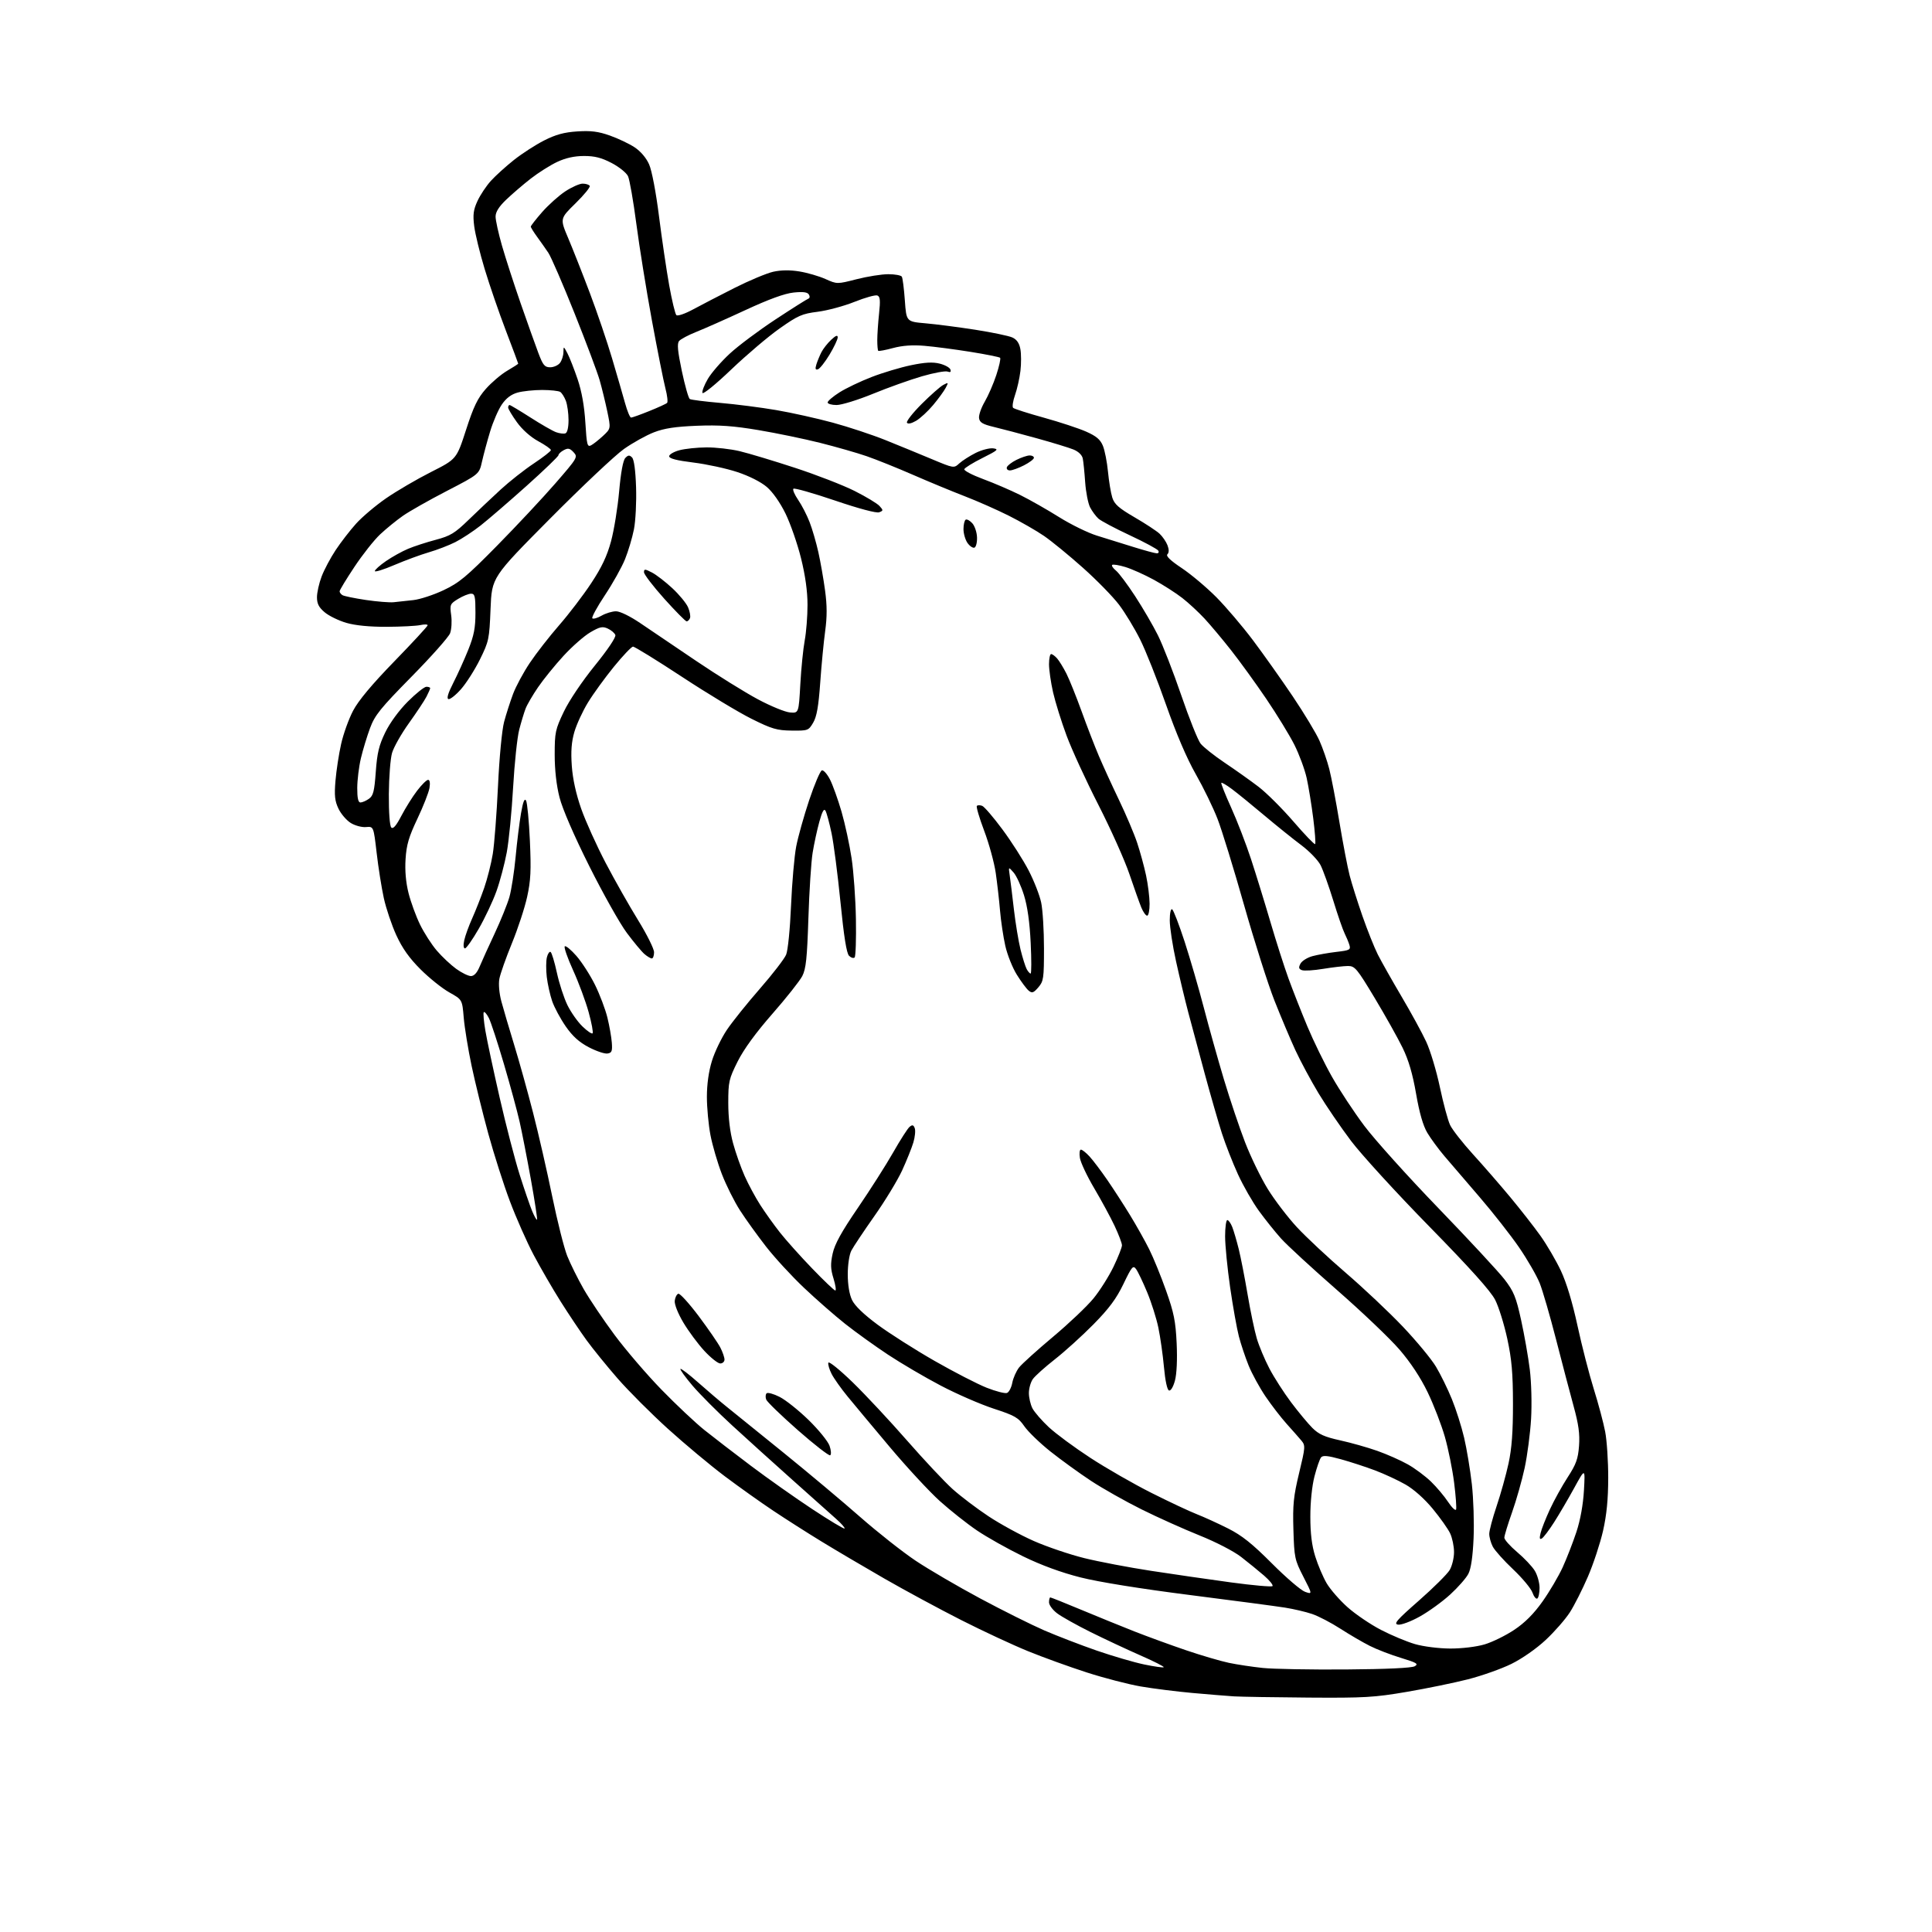 <?xml version="1.0" encoding="UTF-8" standalone="no"?>
<svg 
  version="1.1" 
  xmlns="http://www.w3.org/2000/svg" 
  xmlns:xlink="http://www.w3.org/1999/xlink" 
  xmlns:svg="http://www.w3.org/2000/svg"
  xmlns:rdf="http://www.w3.org/1999/02/22-rdf-syntax-ns#"
  xmlns:cc="http://creativecommons.org/ns#"
  xmlns:dc="http://purl.org/dc/elements/1.1/"
  viewBox="0 0 768 768"
  width="768"
  height="768"
>
<style>svg {background-color: white; }</style>"
<path stroke="none" fill="black" fill-rule="evenodd" d="M520.17,674.82C506.60,674.72 493.25,674.50 490.50,674.33C487.75,674.15 480.32,673.55 474.00,672.98C467.68,672.41 458.45,671.25 453.50,670.40C448.55,669.55 438.88,667.04 432.00,664.82C425.12,662.60 414.61,658.80 408.63,656.36C402.65,653.93 390.73,648.38 382.13,644.02C373.53,639.66 359.75,632.22 351.50,627.48C343.25,622.73 332.00,616.10 326.50,612.73C321.00,609.37 312.45,603.92 307.50,600.62C302.55,597.33 293.82,591.12 288.09,586.82C282.37,582.51 272.21,574.04 265.53,567.99C258.85,561.94 249.85,552.93 245.53,547.98C241.21,543.02 235.65,536.17 233.17,532.76C230.69,529.35 226.04,522.41 222.84,517.33C219.64,512.25 214.82,503.92 212.11,498.80C209.41,493.69 205.17,484.10 202.69,477.50C200.20,470.90 196.34,458.80 194.09,450.61C191.85,442.43 188.88,430.33 187.48,423.74C186.09,417.14 184.68,408.51 184.34,404.55C183.74,397.36 183.74,397.36 178.62,394.50C175.80,392.92 170.67,388.82 167.21,385.37C162.73,380.90 159.95,377.00 157.56,371.80C155.72,367.79 153.47,361.12 152.57,357.00C151.67,352.88 150.38,344.77 149.72,339.00C148.50,328.50 148.50,328.50 145.50,328.77C143.85,328.93 141.11,328.19 139.42,327.14C137.73,326.09 135.53,323.53 134.54,321.44C133.09,318.38 132.86,316.22 133.36,310.33C133.70,306.30 134.70,299.75 135.60,295.76C136.49,291.76 138.63,285.81 140.36,282.52C142.48,278.48 147.81,272.10 156.75,262.90C164.04,255.40 170.00,248.95 170.00,248.55C170.00,248.16 168.69,248.13 167.08,248.48C165.48,248.83 159.46,249.14 153.70,249.17C146.91,249.19 141.28,248.64 137.68,247.60C134.63,246.71 130.75,244.82 129.07,243.40C126.75,241.45 126.00,239.99 126.00,237.42C126.00,235.55 126.83,231.83 127.85,229.16C128.86,226.49 131.38,221.76 133.44,218.65C135.51,215.54 139.15,210.82 141.55,208.16C143.94,205.50 149.31,200.96 153.49,198.07C157.67,195.18 165.68,190.50 171.29,187.66C181.50,182.50 181.50,182.50 185.26,170.88C188.26,161.60 189.84,158.32 193.11,154.61C195.36,152.06 199.18,148.81 201.60,147.39C204.02,145.97 206.00,144.70 206.00,144.56C206.00,144.42 203.79,138.50 201.08,131.40C198.37,124.31 194.59,113.33 192.68,107.00C190.76,100.67 188.88,92.97 188.50,89.87C187.93,85.31 188.18,83.41 189.82,79.87C190.93,77.47 193.34,73.86 195.17,71.85C197.00,69.84 201.11,66.12 204.31,63.58C207.50,61.05 212.90,57.56 216.31,55.83C220.95,53.48 224.25,52.58 229.50,52.24C234.91,51.89 237.85,52.26 242.43,53.88C245.70,55.04 250.13,57.14 252.27,58.56C254.66,60.14 256.90,62.77 258.03,65.34C259.12,67.79 260.76,76.42 261.97,86.02C263.12,95.08 264.94,107.43 266.02,113.45C267.11,119.47 268.38,124.78 268.86,125.26C269.35,125.75 272.26,124.75 275.52,122.99C278.71,121.26 286.11,117.43 291.96,114.47C297.82,111.52 304.74,108.62 307.35,108.03C310.49,107.33 314.02,107.29 317.80,107.91C320.93,108.42 325.58,109.78 328.12,110.91C332.75,112.98 332.75,112.98 340.53,110.99C344.82,109.90 350.47,109.00 353.10,109.00C355.73,109.00 358.15,109.44 358.49,109.98C358.82,110.52 359.36,114.76 359.69,119.41C360.29,127.86 360.29,127.86 367.89,128.52C372.08,128.88 380.98,130.04 387.69,131.08C394.39,132.13 401.02,133.51 402.42,134.15C404.16,134.94 405.17,136.39 405.61,138.74C405.97,140.63 405.98,144.54 405.64,147.44C405.30,150.33 404.33,154.65 403.49,157.03C402.65,159.41 402.31,161.70 402.73,162.12C403.15,162.53 408.66,164.30 414.97,166.04C421.28,167.79 428.83,170.28 431.75,171.57C435.80,173.36 437.39,174.71 438.42,177.21C439.16,179.02 440.07,183.65 440.44,187.50C440.81,191.35 441.58,195.98 442.15,197.79C442.98,200.43 444.71,201.97 450.97,205.61C455.26,208.10 459.75,211.05 460.95,212.16C462.14,213.28 463.56,215.35 464.10,216.76C464.74,218.46 464.73,219.67 464.06,220.34C463.38,221.02 465.23,222.81 469.77,225.83C473.47,228.30 479.66,233.51 483.53,237.41C487.39,241.31 493.93,249.00 498.07,254.50C502.20,260.00 509.31,270.03 513.87,276.79C518.42,283.55 523.21,291.50 524.52,294.46C525.83,297.42 527.58,302.46 528.40,305.67C529.23,308.88 531.05,318.41 532.45,326.86C533.86,335.31 535.68,344.84 536.51,348.04C537.34,351.24 539.63,358.48 541.59,364.13C543.56,369.77 546.31,376.67 547.71,379.45C549.12,382.23 553.35,389.72 557.11,396.10C560.88,402.48 565.31,410.58 566.94,414.10C568.58,417.62 571.03,425.76 572.38,432.19C573.74,438.61 575.56,445.39 576.44,447.23C577.32,449.08 581.40,454.29 585.50,458.81C589.61,463.32 596.28,470.99 600.32,475.85C604.36,480.71 609.76,487.61 612.31,491.18C614.86,494.75 618.52,501.01 620.45,505.09C622.69,509.84 625.07,517.70 627.08,527.00C628.81,534.98 631.71,546.27 633.54,552.11C635.37,557.95 637.41,565.60 638.08,569.11C638.76,572.62 639.30,580.90 639.29,587.50C639.28,595.94 638.67,602.17 637.24,608.51C636.11,613.46 633.41,621.66 631.23,626.72C629.05,631.78 625.82,638.17 624.05,640.92C622.29,643.66 617.98,648.60 614.47,651.88C610.75,655.36 605.05,659.34 600.80,661.43C596.78,663.41 589.00,666.16 583.50,667.56C578.00,668.96 567.05,671.21 559.17,672.55C546.32,674.75 542.29,674.98 520.17,674.82zM535.00,663.64C551.20,663.52 561.19,663.05 562.38,662.36C563.98,661.43 563.18,660.95 556.91,659.04C552.86,657.81 547.29,655.67 544.53,654.27C541.76,652.88 536.49,649.80 532.81,647.43C529.14,645.06 524.09,642.43 521.60,641.59C519.12,640.74 514.25,639.60 510.79,639.05C507.33,638.50 490.27,636.24 472.88,634.03C453.53,631.57 436.72,628.87 429.54,627.05C421.89,625.12 413.95,622.21 406.66,618.66C400.52,615.67 392.28,611.04 388.33,608.36C384.39,605.69 377.76,600.44 373.60,596.70C369.44,592.95 360.52,583.32 353.77,575.30C347.02,567.27 339.43,558.18 336.90,555.09C334.37,552.01 331.53,548.00 330.59,546.18C329.65,544.35 329.06,542.33 329.29,541.68C329.51,541.03 333.86,544.55 338.96,549.50C344.05,554.45 353.77,564.86 360.56,572.63C367.35,580.39 375.51,589.09 378.70,591.95C381.89,594.81 388.32,599.69 393.00,602.78C397.68,605.88 405.77,610.29 411.00,612.59C416.23,614.89 425.23,617.94 431.00,619.37C436.77,620.80 448.70,623.07 457.50,624.42C466.30,625.77 480.62,627.85 489.33,629.03C498.03,630.21 505.46,630.87 505.83,630.50C506.20,630.12 504.70,628.25 502.50,626.34C500.30,624.44 496.18,621.09 493.36,618.90C490.44,616.64 483.29,612.95 476.86,610.37C470.61,607.86 460.24,603.21 453.82,600.02C447.39,596.82 438.33,591.71 433.69,588.66C429.05,585.60 421.81,580.36 417.59,577.01C413.37,573.65 408.70,569.14 407.21,566.99C404.80,563.50 403.44,562.72 395.00,559.96C389.77,558.25 380.32,554.14 374.00,550.82C367.68,547.51 358.23,541.96 353.00,538.50C347.77,535.04 340.12,529.54 336.00,526.28C331.88,523.02 324.51,516.57 319.63,511.95C314.75,507.34 307.95,499.95 304.51,495.53C301.07,491.11 296.41,484.64 294.16,481.14C291.91,477.65 288.66,471.15 286.95,466.71C285.24,462.27 283.20,455.30 282.42,451.23C281.64,447.16 281.00,440.31 281.00,436.02C281.00,431.02 281.72,425.87 283.01,421.71C284.11,418.13 286.80,412.57 288.97,409.35C291.14,406.13 297.05,398.77 302.09,393.00C307.13,387.23 311.81,381.15 312.50,379.50C313.21,377.81 314.06,369.29 314.45,360.00C314.84,350.93 315.76,340.35 316.50,336.50C317.24,332.65 319.57,324.35 321.67,318.05C323.78,311.76 326.04,306.44 326.70,306.24C327.35,306.03 328.81,307.67 329.93,309.86C331.05,312.06 333.11,317.81 334.52,322.65C335.92,327.49 337.72,335.82 338.52,341.16C339.33,346.50 340.10,357.39 340.24,365.34C340.38,373.30 340.15,380.17 339.73,380.60C339.30,381.03 338.31,380.73 337.51,379.94C336.52,378.94 335.47,372.37 334.09,358.50C332.99,347.50 331.40,335.19 330.54,331.15C329.69,327.10 328.61,323.12 328.15,322.30C327.56,321.24 326.85,322.50 325.70,326.66C324.81,329.87 323.61,335.43 323.03,339.00C322.45,342.57 321.69,354.27 321.35,365.00C320.83,380.98 320.39,385.13 318.92,388.00C317.92,389.93 312.58,396.68 307.04,403.00C300.46,410.51 295.67,417.08 293.23,421.95C289.75,428.92 289.50,430.01 289.50,438.45C289.50,444.27 290.18,450.00 291.42,454.50C292.47,458.35 294.54,464.20 296.02,467.50C297.49,470.80 300.28,475.98 302.22,479.00C304.16,482.02 307.70,486.98 310.09,490.00C312.48,493.02 318.22,499.44 322.86,504.25C327.49,509.06 331.63,513.00 332.04,513.00C332.46,513.00 332.14,510.86 331.34,508.25C330.16,504.44 330.09,502.48 330.99,498.33C331.81,494.54 334.47,489.72 341.02,480.14C345.92,472.97 352.23,463.06 355.05,458.11C357.86,453.16 360.80,448.58 361.57,447.94C362.67,447.03 363.12,447.14 363.62,448.46C363.98,449.39 363.73,451.96 363.07,454.17C362.40,456.38 360.38,461.41 358.57,465.35C356.75,469.28 351.80,477.43 347.55,483.45C343.31,489.48 339.20,495.64 338.42,497.15C337.61,498.72 337.00,502.76 337.00,506.55C337.00,510.71 337.63,514.53 338.68,516.74C339.78,519.06 343.34,522.49 348.92,526.62C353.63,530.10 363.79,536.56 371.50,540.97C379.21,545.38 388.52,550.18 392.18,551.63C395.85,553.08 399.50,554.02 400.30,553.72C401.09,553.41 402.04,551.59 402.40,549.68C402.76,547.77 403.98,545.03 405.10,543.59C406.23,542.16 412.31,536.67 418.61,531.39C424.91,526.11 432.14,519.25 434.68,516.14C437.22,513.04 440.80,507.36 442.65,503.53C444.49,499.69 446.00,495.87 446.00,495.03C446.00,494.19 444.67,490.70 443.06,487.28C441.44,483.86 437.80,477.14 434.96,472.34C432.13,467.55 429.57,462.13 429.28,460.31C428.98,458.49 429.16,457.00 429.68,457.00C430.20,457.00 431.76,458.24 433.14,459.75C434.52,461.26 437.67,465.43 440.13,469.00C442.59,472.57 446.67,478.88 449.19,483.00C451.71,487.12 455.14,493.23 456.81,496.57C458.48,499.90 461.51,507.33 463.54,513.07C466.64,521.80 467.33,525.21 467.74,534.00C468.04,540.46 467.77,546.16 467.06,548.81C466.37,551.34 465.39,552.97 464.69,552.74C463.97,552.50 463.18,548.81 462.69,543.42C462.24,538.52 461.24,531.46 460.46,527.74C459.69,524.03 457.68,517.68 455.99,513.64C454.31,509.60 452.34,505.48 451.61,504.49C450.42,502.86 449.93,503.44 446.58,510.41C443.76,516.26 440.88,520.14 434.68,526.44C430.18,531.00 423.26,537.27 419.31,540.36C415.36,543.46 411.42,546.99 410.56,548.22C409.70,549.44 409.00,551.94 409.00,553.77C409.00,555.60 409.64,558.33 410.41,559.83C411.19,561.33 414.10,564.69 416.89,567.30C419.67,569.90 427.13,575.41 433.47,579.54C439.80,583.67 450.73,589.94 457.74,593.46C464.76,596.99 472.85,600.79 475.73,601.91C478.61,603.04 484.20,605.59 488.16,607.58C493.68,610.36 497.75,613.61 505.59,621.47C511.22,627.12 517.15,632.20 518.77,632.77C521.71,633.80 521.71,633.80 518.11,626.77C514.67,620.08 514.48,619.18 514.15,608.08C513.85,598.14 514.19,594.80 516.42,585.55C518.93,575.14 518.96,574.61 517.28,572.60C516.31,571.44 513.69,568.48 511.46,566.00C509.23,563.52 505.46,558.63 503.08,555.13C500.71,551.63 497.68,546.10 496.36,542.85C495.04,539.60 493.29,534.37 492.47,531.24C491.66,528.10 490.09,519.32 488.99,511.72C487.90,504.12 487.00,495.00 487.00,491.45C487.00,487.90 487.40,485.00 487.88,485.00C488.36,485.00 489.24,486.24 489.84,487.75C490.43,489.26 491.59,493.20 492.41,496.50C493.23,499.80 494.81,507.90 495.93,514.51C497.05,521.12 498.69,528.99 499.58,532.01C500.47,535.03 502.73,540.42 504.60,544.00C506.48,547.58 510.36,553.62 513.22,557.43C516.09,561.25 519.89,565.83 521.67,567.61C524.24,570.17 526.53,571.20 532.71,572.56C536.99,573.50 543.65,575.38 547.50,576.74C551.35,578.10 556.81,580.52 559.64,582.12C562.47,583.71 566.61,586.80 568.85,588.97C571.09,591.14 574.16,594.79 575.67,597.08C577.18,599.36 578.60,600.69 578.82,600.03C579.04,599.37 578.69,594.56 578.03,589.34C577.37,584.12 575.72,575.95 574.36,571.17C572.99,566.40 569.92,558.43 567.52,553.46C564.71,547.63 560.73,541.60 556.30,536.46C552.52,532.08 541.35,521.43 531.47,512.80C521.59,504.16 511.57,494.94 509.21,492.30C506.85,489.66 502.90,484.73 500.44,481.34C497.97,477.96 494.23,471.43 492.12,466.84C490.02,462.25 487.14,454.90 485.72,450.50C484.31,446.10 481.26,435.52 478.95,427.00C476.64,418.48 473.68,407.45 472.37,402.50C471.06,397.55 468.87,388.40 467.50,382.17C466.12,375.94 465.00,368.60 465.00,365.86C465.00,362.94 465.40,361.13 465.96,361.47C466.48,361.80 468.71,367.59 470.91,374.33C473.10,381.08 476.53,392.88 478.53,400.55C480.53,408.22 484.12,421.05 486.52,429.06C488.92,437.06 492.71,448.32 494.93,454.07C497.15,459.82 501.19,468.15 503.91,472.57C506.63,476.99 511.86,483.84 515.52,487.80C519.18,491.75 527.92,499.92 534.93,505.94C541.95,511.97 552.15,521.58 557.60,527.31C563.04,533.04 569.00,540.23 570.83,543.30C572.67,546.36 575.51,552.16 577.15,556.19C578.79,560.21 580.98,567.10 582.01,571.50C583.05,575.90 584.42,584.21 585.08,589.96C585.73,595.72 586.04,605.40 585.77,611.49C585.45,618.81 584.75,623.59 583.69,625.63C582.82,627.32 579.57,631.02 576.48,633.84C573.39,636.67 567.98,640.59 564.45,642.56C560.91,644.55 557.03,646.00 555.78,645.82C553.86,645.55 555.13,644.08 564.03,636.27C569.81,631.19 575.32,625.72 576.27,624.11C577.22,622.51 578.00,619.30 578.00,617.00C578.00,614.69 577.30,611.33 576.45,609.53C575.60,607.74 572.48,603.33 569.52,599.75C566.27,595.81 562.00,592.00 558.72,590.13C555.73,588.42 550.28,585.89 546.59,584.50C542.91,583.11 536.80,581.12 533.01,580.07C527.80,578.63 525.88,578.45 525.15,579.33C524.61,579.97 523.43,583.38 522.52,586.90C521.54,590.70 520.87,597.18 520.88,602.90C520.88,609.59 521.47,614.38 522.83,618.71C523.89,622.13 525.94,626.93 527.37,629.38C528.81,631.82 532.54,636.10 535.67,638.89C538.80,641.68 544.77,645.73 548.93,647.89C553.09,650.05 559.20,652.60 562.50,653.56C565.91,654.54 571.95,655.30 576.50,655.32C581.12,655.33 586.88,654.64 590.12,653.68C593.21,652.77 598.53,650.16 601.93,647.89C606.19,645.05 609.70,641.52 613.17,636.63C615.95,632.71 619.56,626.58 621.20,623.00C622.83,619.42 625.28,613.12 626.64,609.00C628.20,604.28 629.31,598.17 629.64,592.50C630.15,583.50 630.15,583.50 625.75,591.53C623.32,595.95 619.73,602.09 617.75,605.17C615.78,608.26 613.61,611.12 612.94,611.54C612.02,612.11 611.89,611.56 612.41,609.40C612.79,607.80 614.46,603.58 616.11,600.00C617.76,596.42 620.94,590.69 623.17,587.25C626.53,582.08 627.31,579.94 627.69,574.75C628.04,570.01 627.52,566.20 625.54,559.00C624.10,553.77 620.97,541.85 618.57,532.50C616.17,523.15 613.25,513.08 612.07,510.11C610.89,507.15 607.20,500.75 603.88,495.90C600.55,491.05 593.48,482.03 588.17,475.87C582.85,469.70 576.56,462.37 574.19,459.58C571.82,456.79 568.75,452.61 567.38,450.31C565.70,447.49 564.23,442.39 562.92,434.81C561.55,426.89 559.94,421.40 557.55,416.50C555.67,412.65 550.69,403.76 546.48,396.75C539.42,385.00 538.59,384.00 535.86,384.00C534.22,384.00 529.79,384.51 526.01,385.13C522.24,385.76 518.42,385.99 517.53,385.65C516.26,385.16 516.14,384.61 516.97,383.05C517.56,381.96 519.71,380.62 521.77,380.07C523.82,379.52 528.10,378.76 531.27,378.39C536.56,377.78 536.99,377.54 536.40,375.61C536.04,374.45 535.18,372.38 534.49,371.00C533.79,369.62 531.77,363.77 530.00,358.00C528.22,352.23 525.95,345.89 524.95,343.92C523.95,341.95 520.52,338.39 517.32,335.99C514.12,333.60 507.45,328.24 502.50,324.07C497.55,319.90 491.78,315.21 489.68,313.65C487.59,312.08 485.70,310.97 485.49,311.18C485.28,311.38 487.04,315.82 489.40,321.03C491.76,326.24 495.31,335.45 497.30,341.50C499.28,347.55 502.75,358.80 505.01,366.50C507.27,374.20 510.51,384.32 512.21,389.00C513.91,393.68 517.28,402.23 519.69,408.00C522.10,413.77 526.51,422.79 529.48,428.04C532.45,433.29 538.24,442.07 542.34,447.54C546.45,453.02 559.70,467.75 571.80,480.27C583.90,492.80 595.71,505.53 598.06,508.57C601.74,513.35 602.64,515.54 604.66,524.71C605.94,530.54 607.50,539.41 608.12,544.41C608.75,549.53 608.97,558.08 608.63,564.00C608.29,569.77 607.14,578.55 606.08,583.50C605.01,588.45 602.76,596.40 601.07,601.17C599.38,605.94 598.00,610.48 598.00,611.26C598.00,612.05 600.30,614.62 603.10,616.99C605.91,619.36 609.06,622.69 610.10,624.40C611.14,626.10 611.99,629.16 612.00,631.19C612.00,633.22 611.59,635.13 611.10,635.44C610.60,635.75 609.74,634.68 609.17,633.07C608.61,631.46 605.15,627.30 601.48,623.83C597.80,620.36 594.17,616.30 593.40,614.81C592.63,613.32 592.00,611.04 592.00,609.74C592.00,608.44 593.32,603.47 594.93,598.71C596.54,593.94 598.67,586.32 599.66,581.77C600.96,575.77 601.44,569.24 601.43,558.00C601.41,545.75 600.93,540.33 599.16,532.13C597.92,526.43 595.77,519.50 594.36,516.73C592.60,513.25 584.50,504.23 568.16,487.54C555.15,474.26 541.14,458.94 537.04,453.50C532.93,448.05 527.12,439.53 524.11,434.55C521.11,429.57 516.99,421.90 514.95,417.50C512.92,413.10 509.18,404.23 506.63,397.79C504.09,391.35 498.65,374.25 494.54,359.79C490.44,345.33 485.69,329.90 483.98,325.50C482.28,321.10 478.39,313.11 475.34,307.75C471.77,301.49 467.55,291.61 463.51,280.11C460.06,270.27 455.43,258.61 453.22,254.21C451.02,249.80 447.26,243.60 444.86,240.42C442.46,237.24 436.00,230.62 430.50,225.72C425.00,220.81 418.02,215.10 415.00,213.03C411.98,210.96 405.68,207.35 401.01,205.00C396.35,202.66 388.47,199.18 383.51,197.27C378.56,195.36 369.32,191.54 363.00,188.78C356.68,186.02 348.35,182.67 344.50,181.34C340.65,180.01 332.32,177.63 326.00,176.04C319.68,174.45 308.65,172.17 301.50,170.97C291.49,169.29 285.86,168.89 277.00,169.25C268.49,169.59 264.06,170.26 259.95,171.85C256.90,173.03 251.54,176.01 248.04,178.47C244.54,180.94 231.29,193.43 218.59,206.23C195.50,229.50 195.50,229.50 195.00,242.06C194.52,254.07 194.34,254.94 190.77,262.16C188.72,266.30 185.32,271.63 183.22,274.00C181.12,276.37 178.88,278.12 178.24,277.90C177.48,277.64 178.15,275.44 180.17,271.50C181.86,268.20 184.54,262.28 186.13,258.33C188.41,252.64 189.00,249.61 189.00,243.58C189.00,237.03 188.76,236.00 187.25,236.00C186.29,236.01 183.98,236.93 182.12,238.07C178.91,240.03 178.77,240.34 179.35,244.55C179.69,246.99 179.49,250.22 178.91,251.74C178.33,253.26 171.44,261.02 163.58,269.00C151.22,281.56 149.01,284.29 147.10,289.43C145.89,292.69 144.25,298.09 143.46,301.43C142.67,304.77 142.02,310.09 142.01,313.25C142.00,317.26 142.39,319.00 143.28,319.00C143.98,319.00 145.49,318.35 146.63,317.55C148.38,316.32 148.81,314.63 149.38,306.80C149.92,299.31 150.65,296.26 153.15,291.13C155.00,287.32 158.61,282.39 162.12,278.88C165.36,275.64 168.67,273.00 169.50,273.00C170.32,273.00 171.00,273.25 171.00,273.55C171.00,273.85 170.33,275.39 169.52,276.96C168.71,278.53 165.56,283.27 162.54,287.49C159.51,291.71 156.50,297.04 155.84,299.33C155.18,301.62 154.62,308.99 154.57,315.70C154.53,322.93 154.92,328.32 155.54,328.94C156.27,329.67 157.49,328.25 159.54,324.32C161.17,321.20 163.98,316.70 165.80,314.33C167.61,311.95 169.58,310.00 170.18,310.00C170.85,310.00 171.05,311.25 170.72,313.25C170.42,315.04 168.26,320.53 165.93,325.45C162.52,332.63 161.58,335.81 161.22,341.47C160.92,346.10 161.33,350.77 162.40,355.02C163.30,358.58 165.35,364.20 166.96,367.50C168.56,370.80 171.57,375.47 173.63,377.88C175.69,380.29 179.16,383.55 181.34,385.13C183.52,386.71 186.16,388.00 187.20,388.00C188.45,388.00 189.63,386.72 190.66,384.25C191.51,382.19 194.20,376.27 196.62,371.11C199.04,365.94 201.68,359.42 202.49,356.61C203.29,353.80 204.40,346.64 204.96,340.70C205.51,334.76 206.48,326.93 207.11,323.30C207.91,318.67 208.51,317.17 209.12,318.25C209.59,319.10 210.28,326.27 210.64,334.19C211.17,345.99 210.98,350.03 209.54,356.54C208.58,360.92 205.85,369.23 203.48,375.00C201.12,380.77 198.88,387.11 198.51,389.07C198.12,391.19 198.44,394.85 199.30,398.07C200.10,401.06 202.39,408.80 204.37,415.28C206.36,421.76 209.74,433.91 211.89,442.28C214.05,450.65 217.47,465.60 219.50,475.50C221.53,485.40 224.22,496.08 225.47,499.23C226.73,502.38 229.66,508.30 232.00,512.39C234.34,516.48 239.88,524.70 244.30,530.66C248.73,536.62 257.11,546.40 262.93,552.38C268.74,558.36 276.43,565.59 280.00,568.45C283.57,571.30 291.90,577.71 298.50,582.68C305.10,587.65 316.07,595.39 322.88,599.89C329.70,604.39 335.47,607.86 335.72,607.61C335.97,607.36 334.45,605.62 332.34,603.75C330.23,601.87 322.43,594.91 315.00,588.28C307.57,581.65 296.77,571.89 291.00,566.59C285.23,561.29 278.15,554.19 275.27,550.80C272.39,547.41 270.24,544.43 270.49,544.17C270.75,543.92 273.94,546.37 277.59,549.61C281.25,552.85 286.32,557.17 288.87,559.21C291.42,561.25 301.60,569.48 311.50,577.50C321.40,585.52 335.12,597.03 342.00,603.08C348.88,609.12 358.77,616.92 364.00,620.42C369.23,623.91 380.79,630.66 389.69,635.43C398.60,640.20 410.05,645.91 415.14,648.12C420.24,650.32 429.60,653.93 435.95,656.13C442.30,658.32 450.80,660.81 454.83,661.65C458.86,662.49 462.35,662.98 462.59,662.74C462.84,662.50 458.64,660.37 453.27,658.02C447.89,655.66 439.00,651.49 433.50,648.76C428.00,646.02 422.04,642.69 420.25,641.34C418.46,640.00 417.00,638.02 417.00,636.95C417.00,635.88 417.23,635.00 417.52,635.00C417.80,635.00 423.31,637.20 429.77,639.90C436.22,642.59 445.77,646.48 451.00,648.54C456.23,650.59 465.46,653.96 471.53,656.02C477.60,658.08 485.25,660.33 488.53,661.01C491.81,661.70 497.88,662.61 502.00,663.04C506.12,663.47 520.98,663.74 535.00,663.64zM330.01,578.50C329.53,578.79 323.75,574.31 317.18,568.54C310.61,562.76 304.94,557.28 304.58,556.35C304.23,555.42 304.29,554.31 304.73,553.87C305.17,553.43 307.50,554.07 309.91,555.29C312.31,556.50 317.51,560.65 321.46,564.50C325.40,568.35 329.14,572.95 329.76,574.73C330.38,576.51 330.49,578.20 330.01,578.50zM286.31,542.00C285.38,542.00 282.53,539.74 279.98,536.98C277.43,534.22 273.68,529.16 271.64,525.73C269.49,522.11 268.06,518.49 268.22,517.08C268.37,515.74 269.01,514.49 269.64,514.28C270.27,514.07 273.92,518.09 277.76,523.20C281.59,528.32 285.46,533.94 286.36,535.70C287.26,537.46 288.00,539.60 288.00,540.45C288.00,541.30 287.24,542.00 286.31,542.00zM213.48,484.85C213.69,484.65 212.58,477.46 211.04,468.87C209.49,460.28 207.47,449.94 206.55,445.88C205.63,441.82 202.84,431.52 200.33,423.00C197.83,414.48 195.12,406.22 194.32,404.66C193.51,403.09 192.61,402.06 192.31,402.35C192.02,402.65 192.30,405.95 192.94,409.70C193.57,413.44 196.13,425.42 198.62,436.32C201.11,447.22 204.68,460.99 206.56,466.92C208.44,472.84 210.68,479.39 211.55,481.45C212.41,483.52 213.28,485.05 213.48,484.85zM241.45,418.79C240.32,418.96 236.99,417.83 234.05,416.29C230.23,414.30 227.60,411.92 224.88,408.00C222.78,404.97 220.37,400.48 219.51,398.02C218.66,395.55 217.69,391.20 217.35,388.35C217.02,385.49 217.04,381.98 217.40,380.54C217.76,379.10 218.42,378.14 218.87,378.42C219.32,378.70 220.45,382.43 221.38,386.71C222.31,390.99 224.20,396.79 225.58,399.59C226.96,402.39 229.63,406.19 231.53,408.02C233.42,409.86 235.24,411.10 235.56,410.77C235.89,410.45 235.18,406.65 233.99,402.34C232.80,398.03 230.02,390.53 227.81,385.69C225.60,380.84 224.11,376.56 224.50,376.19C224.89,375.81 226.97,377.52 229.14,380.00C231.30,382.48 234.63,387.65 236.53,391.50C238.43,395.35 240.64,401.20 241.45,404.50C242.26,407.80 243.05,412.30 243.21,414.50C243.46,417.89 243.19,418.55 241.45,418.79zM412.75,392.49C410.84,394.70 410.26,394.90 408.92,393.80C408.05,393.08 405.93,390.24 404.21,387.47C402.48,384.70 400.42,379.53 399.62,375.97C398.82,372.41 397.88,366.12 397.53,362.00C397.19,357.88 396.41,351.12 395.82,347.00C395.22,342.88 393.15,335.33 391.22,330.23C389.29,325.12 387.99,320.68 388.32,320.35C388.64,320.02 389.60,320.02 390.44,320.34C391.28,320.66 394.90,324.88 398.48,329.71C402.07,334.54 406.75,341.88 408.89,346.00C411.03,350.12 413.28,355.88 413.89,358.80C414.50,361.71 415.00,369.90 415.00,376.99C415.00,388.93 414.83,390.08 412.75,392.49zM409.69,387.00C410.03,387.00 410.04,381.49 409.71,374.75C409.32,366.64 408.42,360.25 407.05,355.85C405.91,352.19 404.06,348.14 402.93,346.85C400.87,344.50 400.87,344.50 401.38,348.00C401.66,349.93 402.41,356.00 403.04,361.50C403.68,367.00 404.87,374.19 405.68,377.48C406.50,380.76 407.60,384.25 408.12,385.23C408.64,386.20 409.35,387.00 409.69,387.00zM259.11,381.00C258.62,381.00 257.30,380.21 256.18,379.25C255.06,378.29 251.89,374.48 249.14,370.79C246.39,367.10 239.69,355.17 234.24,344.28C228.16,332.13 223.59,321.58 222.42,316.99C221.19,312.19 220.50,306.09 220.50,300.00C220.50,291.15 220.75,289.99 224.12,282.92C226.22,278.52 231.40,270.82 236.45,264.59C241.64,258.19 244.93,253.27 244.61,252.42C244.30,251.63 242.95,250.48 241.59,249.86C239.51,248.91 238.43,249.15 234.67,251.35C232.22,252.78 227.41,257.00 223.99,260.73C220.57,264.45 216.02,270.07 213.87,273.21C211.73,276.35 209.50,280.17 208.92,281.71C208.33,283.24 207.20,286.98 206.41,290.00C205.61,293.02 204.52,303.38 203.97,313.00C203.43,322.62 202.29,334.24 201.45,338.81C200.60,343.38 198.75,350.36 197.33,354.31C195.91,358.27 192.74,364.99 190.28,369.25C187.83,373.51 185.38,377.00 184.83,377.00C184.24,377.00 184.12,375.71 184.55,373.75C184.94,371.96 186.37,368.02 187.73,365.00C189.09,361.98 191.23,356.54 192.48,352.93C193.73,349.32 195.27,343.24 195.89,339.43C196.51,335.62 197.44,323.50 197.96,312.50C198.49,301.13 199.54,290.12 200.38,286.99C201.19,283.95 202.79,278.97 203.93,275.91C205.07,272.86 208.08,267.27 210.62,263.49C213.15,259.71 218.38,253.00 222.25,248.56C226.12,244.13 231.86,236.61 235.00,231.85C239.19,225.52 241.31,221.04 242.90,215.16C244.09,210.75 245.54,201.81 246.12,195.32C246.79,187.78 247.68,182.97 248.58,182.04C249.71,180.87 250.23,180.83 251.24,181.84C252.04,182.64 252.63,186.94 252.85,193.72C253.04,199.57 252.66,207.08 252.00,210.42C251.34,213.77 249.74,219.13 248.44,222.34C247.14,225.55 243.53,231.99 240.43,236.65C237.33,241.31 235.09,245.43 235.46,245.79C235.83,246.16 237.49,245.68 239.15,244.73C240.80,243.78 243.39,243.00 244.88,243.00C246.48,243.00 250.48,244.96 254.59,247.75C258.43,250.36 268.41,257.11 276.77,262.75C285.12,268.39 296.14,275.24 301.25,277.97C306.35,280.70 312.10,283.06 314.02,283.21C317.50,283.50 317.50,283.50 318.14,272.00C318.49,265.68 319.28,257.83 319.89,254.57C320.50,251.30 321.00,244.96 321.00,240.46C321.00,235.03 320.13,228.81 318.42,221.90C317.00,216.18 314.23,208.22 312.28,204.21C310.12,199.79 307.18,195.60 304.82,193.58C302.47,191.57 297.78,189.20 293.05,187.64C288.72,186.21 280.86,184.51 275.59,183.86C268.99,183.05 266.00,182.27 266.00,181.38C266.00,180.66 267.83,179.58 270.06,178.98C272.30,178.38 277.13,177.87 280.81,177.85C284.49,177.82 290.43,178.49 294.00,179.34C297.57,180.19 307.46,183.16 315.97,185.95C324.48,188.73 335.17,192.88 339.71,195.16C344.26,197.45 348.72,200.14 349.62,201.14C351.16,202.83 351.15,203.01 349.49,203.64C348.41,204.06 341.45,202.21 331.89,198.96C323.19,196.01 315.76,193.90 315.39,194.28C315.01,194.66 315.87,196.66 317.29,198.73C318.71,200.80 320.75,204.75 321.81,207.50C322.88,210.25 324.45,215.65 325.31,219.50C326.17,223.35 327.37,230.21 327.98,234.75C328.79,240.71 328.80,245.18 328.02,250.85C327.43,255.17 326.54,264.41 326.05,271.38C325.38,280.83 324.66,284.88 323.25,287.28C321.40,290.41 321.17,290.50 314.67,290.42C308.82,290.35 306.84,289.77 298.75,285.74C293.66,283.21 281.23,275.71 271.13,269.07C261.02,262.43 252.25,257.02 251.63,257.05C251.01,257.07 247.57,260.69 244.00,265.08C240.43,269.47 235.79,275.86 233.71,279.28C231.62,282.70 229.20,287.96 228.32,290.96C227.17,294.92 226.89,298.65 227.30,304.46C227.67,309.70 228.98,315.63 231.04,321.50C232.78,326.45 237.15,336.12 240.75,343.00C244.35,349.88 250.16,360.12 253.65,365.78C257.14,371.43 260.00,377.17 260.00,378.53C260.00,379.89 259.60,381.00 259.11,381.00zM456.01,364.00C455.47,364.00 454.43,362.54 453.69,360.75C452.96,358.96 450.83,353.00 448.97,347.50C447.11,342.00 441.57,329.62 436.66,320.00C431.74,310.38 426.04,297.97 423.99,292.44C421.93,286.91 419.52,279.17 418.62,275.25C417.73,271.32 417.00,266.28 417.00,264.05C417.00,261.82 417.38,260.00 417.85,260.00C418.31,260.00 419.38,260.79 420.23,261.75C421.07,262.71 422.74,265.44 423.94,267.81C425.13,270.18 427.84,276.93 429.97,282.81C432.09,288.69 435.17,296.65 436.81,300.50C438.44,304.35 442.05,312.23 444.82,318.00C447.59,323.77 450.84,331.43 452.03,335.00C453.22,338.57 454.82,344.43 455.58,348.00C456.34,351.57 456.97,356.64 456.98,359.25C456.99,361.86 456.56,364.00 456.01,364.00zM522.79,335.54C523.05,335.28 522.71,330.66 522.03,325.28C521.35,319.90 520.18,312.69 519.42,309.26C518.65,305.82 516.45,299.88 514.53,296.05C512.60,292.23 507.57,284.01 503.36,277.80C499.14,271.58 492.86,262.90 489.39,258.50C485.93,254.10 481.16,248.42 478.80,245.87C476.43,243.33 472.48,239.66 470.00,237.73C467.52,235.79 462.45,232.54 458.73,230.50C455.00,228.46 449.86,226.16 447.31,225.39C444.76,224.62 442.41,224.25 442.10,224.57C441.79,224.88 442.47,225.89 443.61,226.82C444.76,227.74 448.19,232.32 451.24,237.00C454.29,241.68 458.36,248.66 460.29,252.53C462.22,256.40 466.39,267.10 469.55,276.33C472.70,285.55 476.17,294.22 477.25,295.59C478.33,296.96 482.65,300.39 486.85,303.21C491.06,306.03 497.10,310.32 500.27,312.74C503.45,315.17 509.70,321.40 514.18,326.59C518.65,331.78 522.53,335.81 522.79,335.54zM272.95,247.00C272.50,247.00 268.50,242.95 264.06,238.01C259.63,233.06 256.00,228.33 256.00,227.48C256.00,226.12 256.36,226.14 259.16,227.58C260.89,228.48 264.56,231.30 267.30,233.86C270.04,236.41 272.85,239.83 273.53,241.45C274.22,243.07 274.56,244.98 274.29,245.70C274.01,246.41 273.41,247.00 272.95,247.00zM156.50,239.39C158.15,239.22 161.65,238.84 164.28,238.55C166.92,238.27 172.32,236.50 176.28,234.63C182.52,231.69 185.41,229.29 197.64,216.87C205.42,208.97 215.84,197.82 220.80,192.11C229.60,181.98 229.77,181.67 228.00,179.77C226.52,178.18 225.81,178.03 224.10,178.95C222.94,179.57 222.00,180.46 222.00,180.94C222.00,181.41 216.26,186.93 209.25,193.21C202.24,199.48 194.05,206.54 191.06,208.89C188.07,211.24 183.55,214.21 181.02,215.49C178.49,216.77 173.74,218.60 170.47,219.55C167.20,220.50 161.03,222.78 156.76,224.60C152.49,226.43 149.00,227.51 149.00,227.01C149.00,226.51 151.00,224.72 153.45,223.03C155.90,221.35 159.84,219.16 162.20,218.17C164.57,217.17 169.52,215.56 173.22,214.58C179.04,213.03 180.78,211.98 186.27,206.65C189.76,203.27 195.48,197.86 198.98,194.64C202.48,191.42 208.42,186.74 212.17,184.25C215.93,181.75 219.00,179.35 219.00,178.92C219.00,178.48 216.73,176.89 213.97,175.39C210.90,173.72 207.58,170.76 205.47,167.82C203.56,165.17 202.00,162.55 202.00,162.00C202.00,161.45 202.25,161.00 202.56,161.00C202.86,161.00 206.57,163.22 210.81,165.93C215.04,168.65 219.62,171.28 221.00,171.79C222.38,172.30 224.06,172.51 224.75,172.27C225.52,172.00 226.00,169.96 226.00,166.98C226.00,164.31 225.52,160.87 224.94,159.34C224.35,157.80 223.34,156.20 222.69,155.79C222.03,155.37 218.80,155.03 215.50,155.02C212.20,155.02 207.81,155.48 205.76,156.05C203.21,156.76 201.20,158.28 199.48,160.80C198.09,162.83 196.00,167.65 194.84,171.50C193.67,175.35 192.22,180.75 191.60,183.50C190.49,188.50 190.49,188.50 177.66,195.14C170.60,198.79 162.73,203.25 160.17,205.04C157.60,206.84 153.53,210.15 151.13,212.40C148.72,214.66 144.11,220.49 140.88,225.36C137.64,230.23 135.00,234.59 135.00,235.05C135.00,235.51 135.51,236.20 136.13,236.58C136.75,236.97 140.92,237.82 145.38,238.49C149.85,239.15 154.85,239.56 156.50,239.39zM459.81,219.95C460.53,219.98 460.81,219.49 460.42,218.87C460.03,218.25 454.95,215.51 449.11,212.78C443.27,210.06 437.67,207.08 436.65,206.17C435.63,205.25 434.14,203.23 433.33,201.68C432.53,200.12 431.65,195.62 431.37,191.67C431.10,187.73 430.67,183.49 430.42,182.26C430.14,180.89 428.69,179.49 426.73,178.69C424.95,177.96 418.32,175.94 412.00,174.19C405.68,172.44 398.02,170.42 395.00,169.70C390.64,168.66 389.43,167.94 389.19,166.23C389.01,165.05 390.03,162.11 391.44,159.70C392.85,157.29 394.93,152.50 396.06,149.05C397.19,145.60 397.87,142.53 397.56,142.22C397.25,141.92 391.93,140.85 385.75,139.86C379.56,138.87 371.35,137.79 367.50,137.47C362.75,137.06 358.73,137.35 355.00,138.35C351.98,139.17 349.33,139.66 349.11,139.45C348.90,139.24 348.73,137.33 348.73,135.22C348.73,133.10 349.05,128.36 349.44,124.68C350.01,119.38 349.87,117.89 348.75,117.46C347.98,117.16 343.91,118.30 339.70,119.98C335.49,121.67 328.90,123.44 325.06,123.93C318.83,124.71 317.21,125.42 309.94,130.55C305.45,133.70 296.80,141.05 290.71,146.86C284.52,152.78 279.46,156.89 279.23,156.20C279.01,155.53 279.97,153.02 281.37,150.64C282.76,148.25 286.68,143.74 290.06,140.61C293.44,137.47 301.64,131.35 308.27,126.98C314.90,122.62 320.79,118.90 321.34,118.72C321.91,118.53 322.00,117.81 321.54,117.07C320.96,116.12 319.22,115.90 315.46,116.29C311.92,116.66 305.64,118.94 296.35,123.25C288.73,126.78 279.93,130.69 276.79,131.93C273.65,133.18 270.57,134.81 269.95,135.56C269.10,136.59 269.37,139.53 271.04,147.49C272.27,153.30 273.69,158.31 274.20,158.62C274.71,158.94 280.16,159.63 286.31,160.16C292.46,160.69 302.46,161.97 308.53,163.01C314.60,164.04 324.73,166.30 331.04,168.01C337.34,169.72 346.77,172.85 352.00,174.95C357.23,177.06 365.48,180.44 370.34,182.48C379.18,186.18 379.18,186.18 381.34,184.20C382.53,183.12 385.45,181.25 387.83,180.05C390.21,178.86 393.36,178.04 394.83,178.23C397.16,178.53 396.62,179.02 390.58,182.04C386.77,183.94 383.51,185.96 383.32,186.52C383.14,187.08 386.48,188.83 390.74,190.41C395.01,191.98 401.65,194.84 405.50,196.75C409.35,198.66 416.32,202.62 421.00,205.56C425.68,208.49 432.43,211.80 436.00,212.91C439.57,214.03 446.10,216.06 450.50,217.42C454.90,218.79 459.09,219.93 459.81,219.95zM387.34,217.70C386.71,217.92 385.47,217.08 384.59,215.83C383.72,214.58 383.00,212.11 383.00,210.34C383.00,208.57 383.39,206.88 383.87,206.58C384.34,206.29 385.53,206.93 386.50,208.00C387.47,209.07 388.32,211.60 388.38,213.62C388.45,215.64 387.98,217.48 387.34,217.70zM401.46,187.00C400.56,187.00 400.02,186.44 400.24,185.75C400.46,185.06 402.19,183.73 404.07,182.80C405.96,181.86 408.29,181.07 409.25,181.05C410.21,181.02 411.00,181.44 411.00,181.98C411.00,182.52 409.22,183.87 407.04,184.98C404.86,186.09 402.35,187.00 401.46,187.00zM234.99,177.01C235.92,176.51 238.06,174.81 239.76,173.23C242.83,170.36 242.83,170.36 241.40,163.52C240.61,159.77 239.24,154.17 238.36,151.10C237.48,148.02 232.98,136.05 228.37,124.50C223.76,112.95 219.08,102.15 217.98,100.50C216.87,98.85 214.85,95.97 213.48,94.10C212.12,92.23 211.00,90.43 211.00,90.08C211.00,89.74 213.02,87.16 215.49,84.33C217.96,81.51 222.08,77.81 224.66,76.10C227.24,74.40 230.36,73.00 231.61,73.00C232.86,73.00 234.13,73.40 234.43,73.88C234.73,74.37 232.18,77.49 228.77,80.83C222.57,86.90 222.57,86.90 225.88,94.70C227.70,98.99 231.57,108.80 234.48,116.50C237.39,124.20 241.37,135.90 243.32,142.50C245.28,149.10 247.59,157.09 248.47,160.25C249.34,163.41 250.42,166.00 250.86,166.00C251.30,166.00 254.55,164.84 258.08,163.41C261.61,161.99 264.81,160.53 265.18,160.16C265.55,159.80 265.25,157.19 264.51,154.36C263.77,151.53 261.36,139.38 259.14,127.36C256.93,115.34 254.15,98.08 252.96,89.00C251.77,79.92 250.28,71.40 249.65,70.05C249.02,68.70 246.09,66.34 243.14,64.80C239.10,62.69 236.38,62.00 232.14,62.01C228.33,62.02 224.88,62.78 221.50,64.36C218.75,65.65 214.03,68.63 211.00,70.99C207.97,73.35 203.59,77.11 201.25,79.35C198.32,82.15 197.00,84.25 197.00,86.10C197.00,87.57 198.14,92.76 199.54,97.64C200.94,102.51 204.27,112.80 206.94,120.50C209.62,128.20 212.79,137.09 213.98,140.25C215.84,145.19 216.50,146.00 218.71,146.00C220.12,146.00 221.88,145.21 222.61,144.25C223.34,143.29 223.95,141.38 223.97,140.00C224.01,137.54 224.03,137.54 225.59,140.50C226.45,142.15 228.27,146.79 229.63,150.81C231.25,155.61 232.30,161.52 232.69,168.02C233.24,176.90 233.47,177.82 234.99,177.01zM364.17,167.27C362.31,168.35 360.90,168.65 360.53,168.04C360.19,167.50 362.81,164.16 366.34,160.62C369.88,157.09 373.75,153.67 374.96,153.02C377.04,151.91 377.09,151.97 375.93,154.17C375.26,155.45 373.02,158.53 370.95,161.00C368.89,163.47 365.83,166.29 364.17,167.27zM332.56,161.00C330.60,161.00 329.00,160.54 329.00,159.98C329.00,159.42 331.12,157.61 333.71,155.97C336.30,154.33 342.03,151.59 346.46,149.88C350.88,148.16 357.94,146.05 362.14,145.18C367.70,144.02 370.80,143.85 373.56,144.55C375.64,145.07 377.56,146.13 377.81,146.91C378.12,147.87 377.76,148.12 376.68,147.71C375.80,147.37 371.22,148.21 366.50,149.58C361.78,150.95 353.01,154.08 347.02,156.54C341.03,158.99 334.52,161.00 332.56,161.00zM325.15,146.80C324.14,147.12 323.98,146.63 324.52,144.87C324.92,143.57 325.83,141.38 326.53,140.00C327.23,138.62 328.98,136.41 330.40,135.08C332.25,133.35 333.00,133.07 333.00,134.12C333.00,134.93 331.54,138.01 329.75,140.98C327.96,143.94 325.89,146.56 325.15,146.80z" />

</svg>